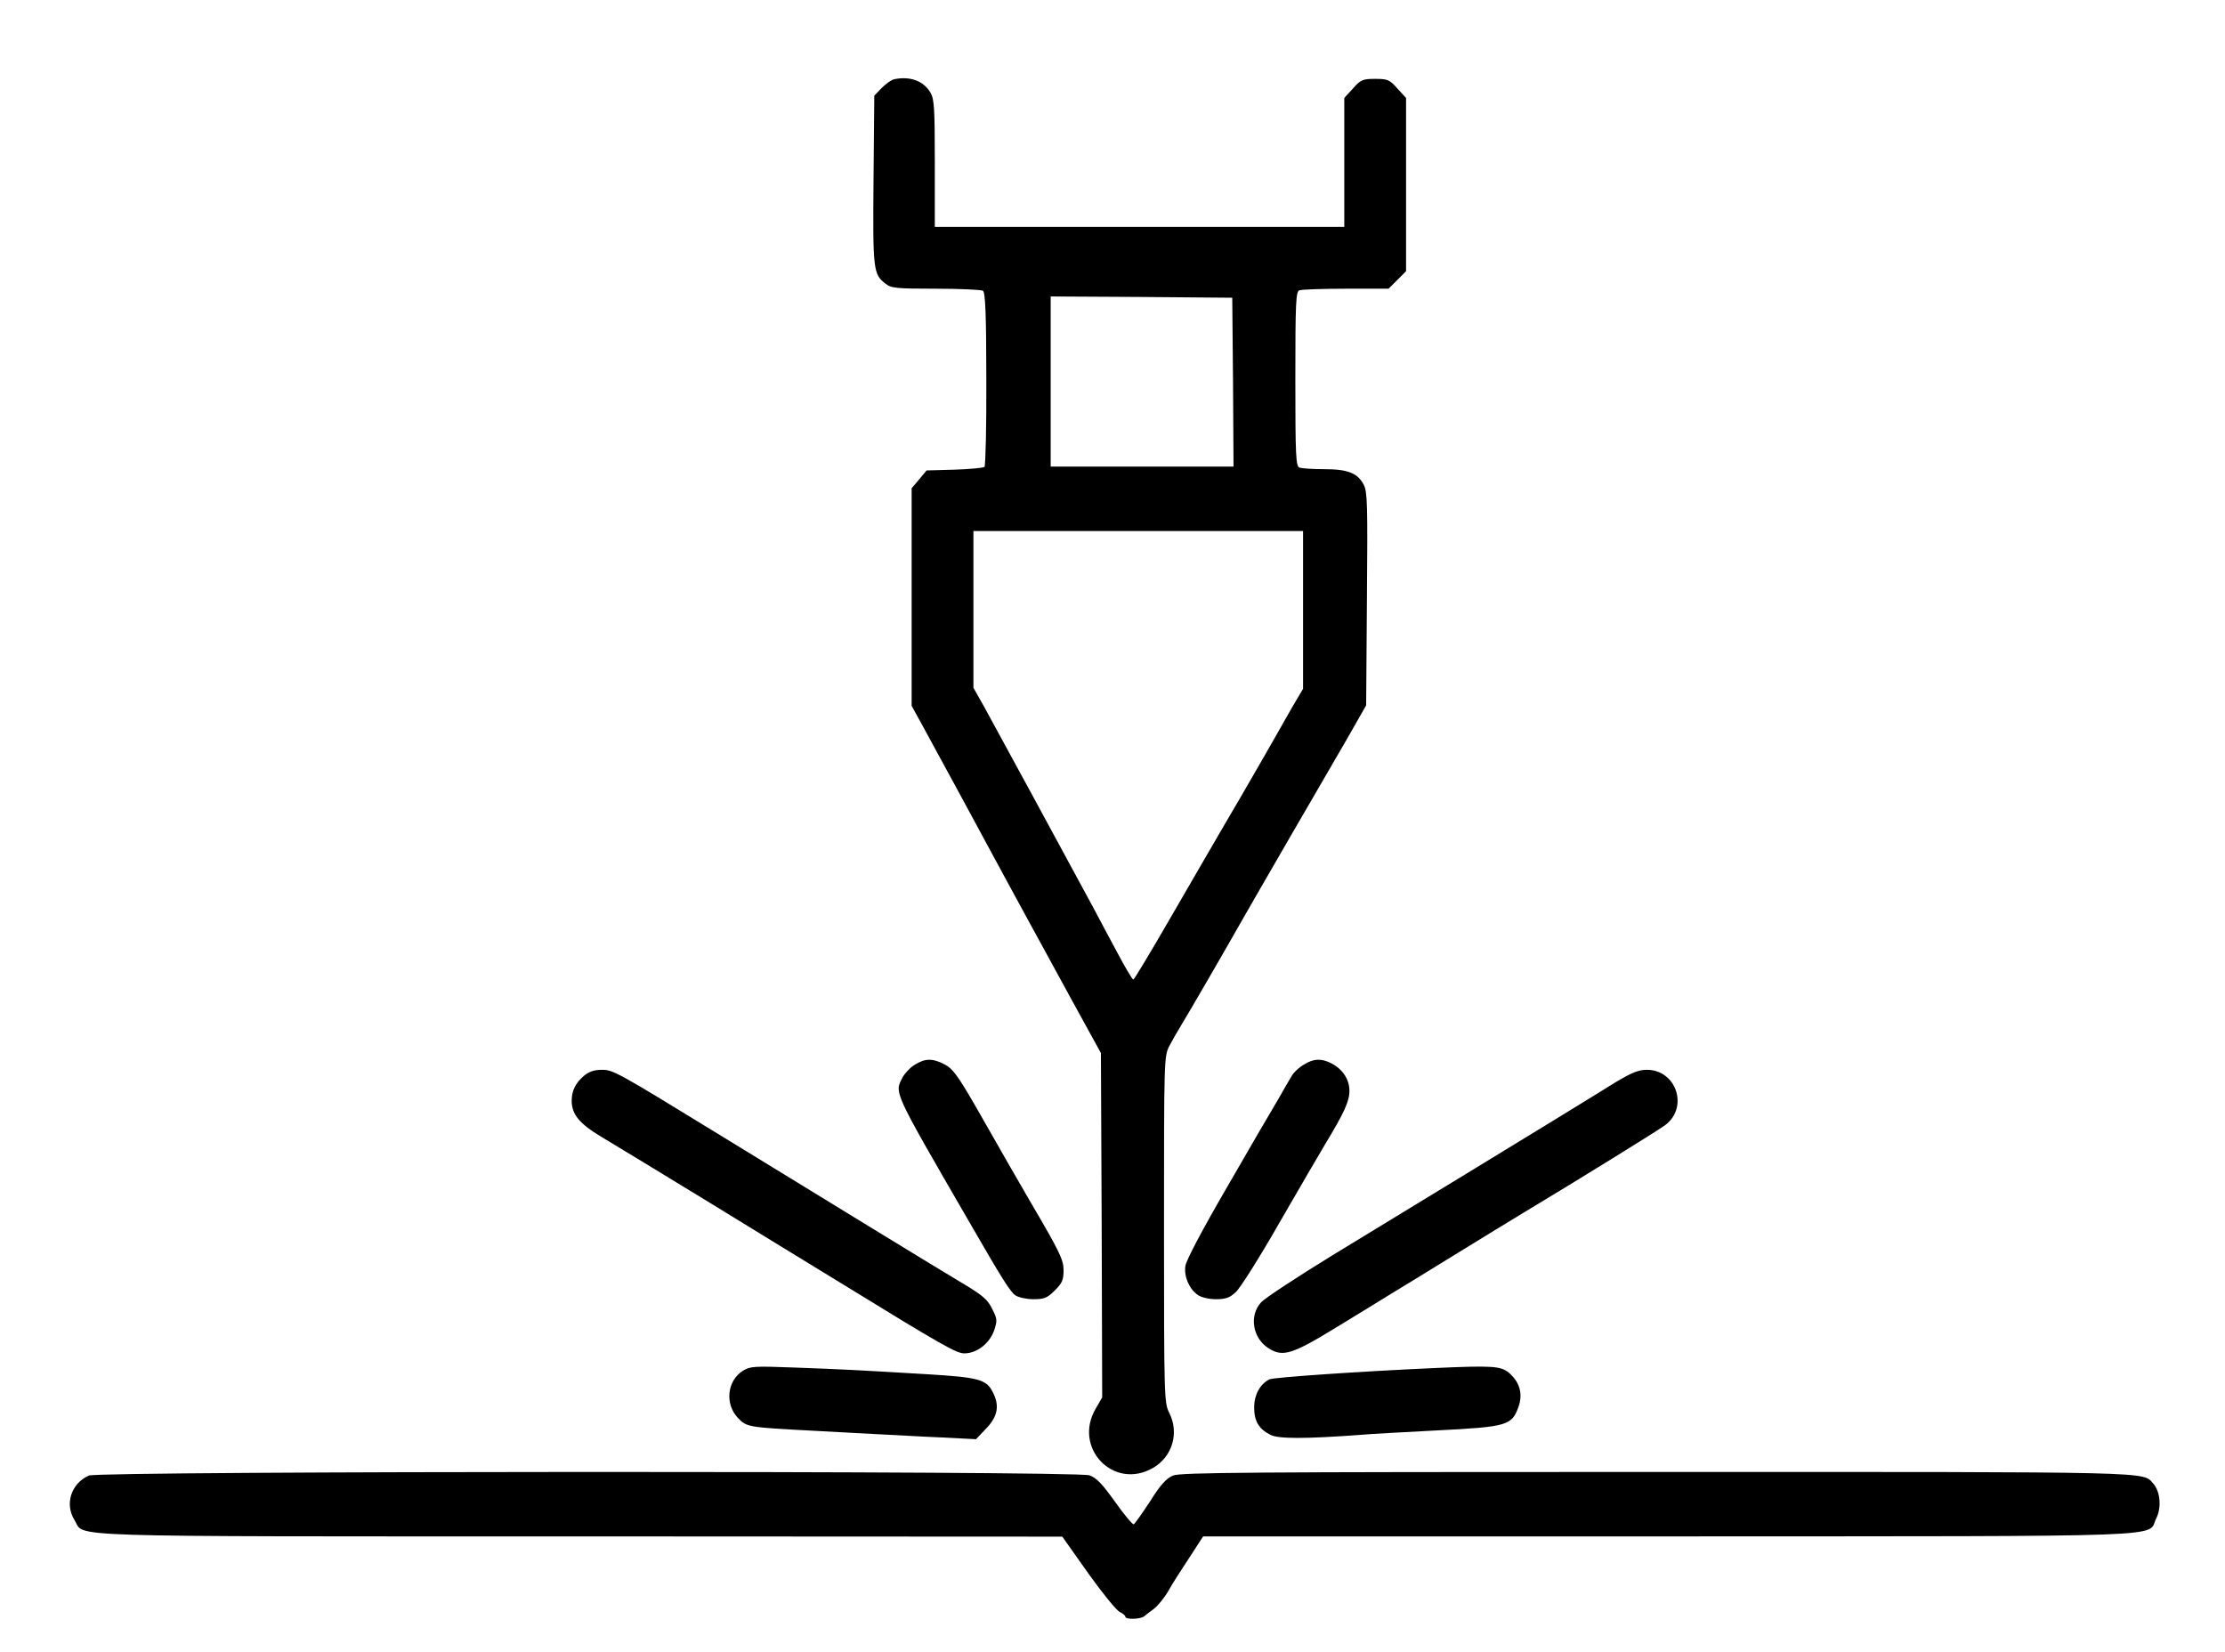 <?xml version="1.0" encoding="UTF-8"?> <svg xmlns="http://www.w3.org/2000/svg" width="101" height="75" viewBox="0 0 101 75" fill="none"> <path d="M40.61 3.592C40.47 3.615 40.213 3.803 40.026 3.99L39.687 4.341L39.652 8.167C39.617 12.239 39.64 12.449 40.189 12.87C40.447 13.081 40.669 13.104 42.481 13.104C43.579 13.104 44.55 13.151 44.62 13.198C44.725 13.268 44.772 14.251 44.772 17.188C44.783 19.341 44.737 21.131 44.69 21.19C44.643 21.236 44.024 21.295 43.322 21.318L42.06 21.353L41.721 21.763L41.382 22.161V27.098V32.036L41.884 32.949C42.165 33.463 42.644 34.341 42.96 34.926C43.276 35.499 44.117 37.055 44.83 38.377C45.543 39.7 46.362 41.197 46.642 41.712C46.923 42.227 47.788 43.807 48.559 45.222L49.974 47.796L50.009 55.612L50.032 63.428L49.74 63.931C48.688 65.722 50.558 67.664 52.347 66.623C53.224 66.108 53.539 65.031 53.072 64.119C52.849 63.674 52.838 63.428 52.838 55.811C52.838 48.03 52.838 47.96 53.083 47.469C53.224 47.2 53.457 46.802 53.598 46.568C53.843 46.182 55.807 42.789 56.333 41.853C56.473 41.607 57.408 39.98 58.425 38.225C59.443 36.47 60.67 34.364 61.149 33.533L62.014 32.013L62.049 27.192C62.084 22.956 62.073 22.336 61.909 22.009C61.629 21.47 61.184 21.295 60.097 21.295C59.583 21.295 59.092 21.26 58.987 21.225C58.823 21.166 58.8 20.698 58.8 17.2C58.8 13.701 58.823 13.233 58.987 13.175C59.092 13.14 60.039 13.104 61.102 13.104H63.031L63.429 12.707L63.826 12.309V8.378V4.446L63.429 4.013C63.078 3.615 62.984 3.58 62.423 3.58C61.862 3.58 61.769 3.615 61.418 4.013L61.021 4.446V7.371V10.296H51.727H42.434V7.418C42.434 4.914 42.41 4.493 42.235 4.2C41.919 3.674 41.335 3.452 40.61 3.592ZM55.971 17.34L55.994 21.178H51.844H47.694V17.317V13.456L51.821 13.479L55.936 13.514L55.971 17.34ZM59.15 27.683V31.264L58.694 32.036C58.449 32.469 58.122 33.03 57.981 33.288C57.841 33.545 57.081 34.856 56.298 36.213C55.503 37.559 54.112 39.969 53.188 41.56C52.265 43.163 51.482 44.462 51.447 44.462C51.4 44.462 51.084 43.924 50.734 43.268C50.383 42.613 49.88 41.677 49.623 41.186C48.396 38.916 45.041 32.738 44.643 32.024L44.187 31.217V27.66V24.103H51.669H59.15V27.683Z" fill="black"></path> <path d="M41.534 48.323C41.324 48.44 41.078 48.709 40.973 48.896C40.599 49.622 40.517 49.446 43.895 55.285C45.508 58.081 45.847 58.619 46.093 58.795C46.233 58.888 46.596 58.97 46.911 58.97C47.402 58.97 47.542 58.912 47.881 58.572C48.221 58.233 48.279 58.093 48.279 57.648C48.279 57.192 48.104 56.817 46.853 54.688C46.069 53.342 45.38 52.137 45.31 52.008C45.24 51.88 44.76 51.049 44.246 50.148C43.474 48.814 43.241 48.498 42.878 48.311C42.329 48.03 42.002 48.03 41.534 48.323Z" fill="black"></path> <path d="M59.186 48.323C58.975 48.44 58.741 48.662 58.648 48.814C58.554 48.966 58.274 49.446 58.017 49.902C57.748 50.347 56.707 52.137 55.702 53.88C54.58 55.811 53.843 57.203 53.808 57.461C53.738 57.941 53.984 58.514 54.381 58.783C54.533 58.888 54.884 58.97 55.199 58.97C55.644 58.97 55.831 58.9 56.099 58.643C56.298 58.467 57.198 57.04 58.099 55.46C59.01 53.88 59.934 52.301 60.144 51.95C61.021 50.499 61.255 49.984 61.255 49.516C61.255 48.99 60.951 48.533 60.436 48.264C59.98 48.03 59.63 48.042 59.186 48.323Z" fill="black"></path> <path d="M26.512 48.826C26.127 49.153 25.951 49.505 25.951 49.961C25.951 50.581 26.302 51.002 27.296 51.599C27.81 51.903 30.019 53.249 32.205 54.583C34.391 55.928 36.998 57.519 37.992 58.128C42.866 61.123 43.416 61.427 43.778 61.427C44.339 61.427 44.912 60.983 45.123 60.398C45.274 59.941 45.274 59.871 45.041 59.415C44.842 58.993 44.608 58.795 43.708 58.256C42.679 57.648 37.01 54.173 32.848 51.622C27.962 48.627 27.833 48.557 27.319 48.557C26.98 48.557 26.734 48.639 26.512 48.826Z" fill="black"></path> <path d="M73.342 49.118C72.839 49.434 71.577 50.207 70.548 50.838C68.573 52.044 65.323 54.033 60.495 56.969C58.893 57.952 57.432 58.912 57.257 59.099C56.684 59.707 56.859 60.749 57.596 61.205C58.239 61.603 58.66 61.474 60.682 60.234C61.675 59.626 62.774 58.959 63.125 58.736C63.476 58.526 64.797 57.718 66.047 56.946C67.298 56.174 68.701 55.32 69.145 55.051C71.717 53.506 75.271 51.306 75.598 51.061C76.662 50.253 76.089 48.557 74.756 48.557C74.382 48.557 74.067 48.685 73.342 49.118Z" fill="black"></path> <path d="M33.714 62.223C33.001 62.679 32.895 63.733 33.503 64.364C33.889 64.774 33.971 64.785 36.882 64.938C38.167 65.008 39.64 65.09 40.155 65.113C40.669 65.136 41.815 65.207 42.703 65.242L44.304 65.324L44.772 64.832C45.298 64.282 45.38 63.791 45.064 63.183C44.772 62.609 44.421 62.516 42.084 62.375C38.962 62.188 38.284 62.153 36.063 62.071C34.216 62.001 34.053 62.013 33.714 62.223Z" fill="black"></path> <path d="M65.113 62.094C61.746 62.246 57.783 62.516 57.619 62.609C57.187 62.831 56.93 63.323 56.93 63.873C56.93 64.505 57.14 64.856 57.666 65.125C58.029 65.312 59.233 65.312 61.781 65.125C62.108 65.09 63.651 65.008 65.206 64.926C68.433 64.762 68.631 64.704 68.935 63.838C69.134 63.253 68.982 62.726 68.491 62.305C68.117 62.001 67.743 61.977 65.113 62.094Z" fill="black"></path> <path d="M4.033 66.973C3.226 67.336 2.923 68.272 3.39 69.009C3.869 69.781 2.233 69.735 26.326 69.735L48.221 69.746L49.389 71.396C50.032 72.297 50.675 73.093 50.827 73.163C50.968 73.233 51.085 73.327 51.085 73.385C51.085 73.514 51.763 73.502 51.938 73.362C52.02 73.292 52.218 73.139 52.394 73.011C52.557 72.882 52.85 72.531 53.025 72.227C53.2 71.911 53.633 71.232 53.984 70.706L54.615 69.735H75.727C99.305 69.723 97.435 69.793 97.879 68.916C98.124 68.436 98.066 67.71 97.75 67.348C97.248 66.786 98.218 66.81 75.224 66.81C56.684 66.81 53.586 66.833 53.247 66.973C52.943 67.102 52.674 67.395 52.207 68.143C51.856 68.682 51.517 69.15 51.47 69.185C51.424 69.22 51.038 68.763 50.617 68.167C50.032 67.348 49.764 67.067 49.448 66.962C48.817 66.751 4.524 66.763 4.033 66.973Z" fill="black"></path> </svg> 